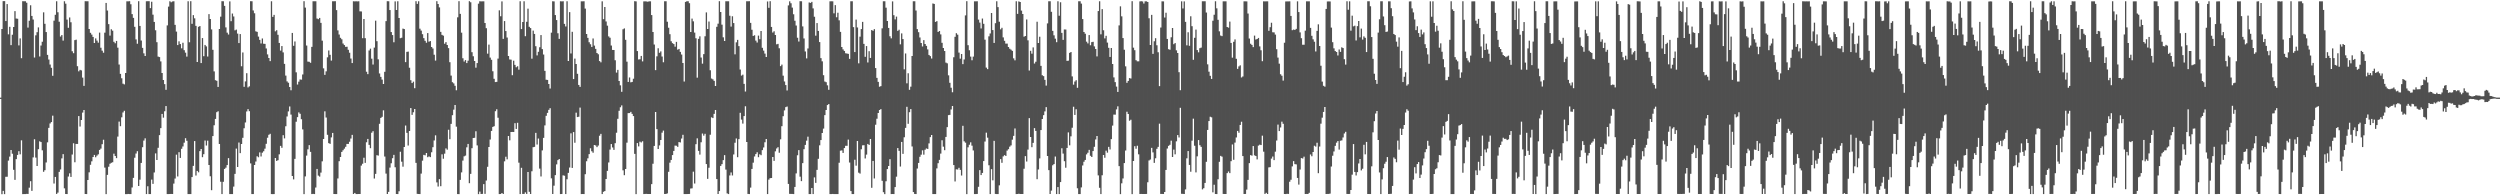 <svg xmlns="http://www.w3.org/2000/svg" width="1920" height="150"><path fill="#4f4f4f" d="M0 75h1v1H0zM1 22.259h1v126.874H1zM2 0.891h1v145.688H2zM3 0.862h1v148.238H3zM4 16.169h1v119.62H4zM5 3.123h1v132.587H5zM6 26.349h1v96.988H6zM7 20.574h1v99.689H7zM8 34.648h1v80.537H8zM9 26.651h1v91.431H9zM10 20.736h1v109.674H10zM11 8.54h1v129.579H11zM12 14.224h1v107.98H12zM13 14.365h1v104.624H13zM14 34.879h1v81.253H14zM15 29.506h1v89.004H15zM16 44.719h1v63.048H16zM17 0.904h1v148.181H17zM18 0.982h1v148.071H18zM19 0.958h1v148.066H19zM20 2.086h1v146.797H20zM21 21.186h1v127.743H21zM22 15.924h1v128.219H22zM23 4.05h1v135.115H23zM24 12.231h1v134.365H24zM25 15.014h1v105.876H25zM26 44.16h1v62.791H26zM27 27.139h1v93.917H27zM28 24.705h1v102.808H28zM29 21.057h1v93.527H29zM30 43.356h1v65.202H30zM31 34.959h1v74.152H31zM32 32.05h1v83.414H32zM33 9.495h1v122.439H33zM34 18.255h1v112.453H34zM35 24.615h1v100.169H35zM36 42.132h1v67.203H36zM37 45.706h1v52.476H37zM38 49.581h1v45.241H38zM39 52.05h1v41.718H39zM40 58.208h1v30.638H40zM41 15.857h1v125.092H41zM42 11.387h1v124.503H42zM43 0.968h1v147.98H43zM44 9.426h1v138.469H44zM45 16.678h1v115.328H45zM46 28.078h1v102.097H46zM47 26.948h1v94.707H47zM48 31.181h1v87.186H48zM49 0.97h1v143.687H49zM50 2.809h1v146.208H50zM51 15.044h1v133.994H51zM52 21.341h1v114.231H52zM53 13.436h1v119.686H53zM54 17.106h1v118.796H54zM55 39.379h1v79.329H55zM56 40.848h1v69.188H56zM57 30.808h1v93.819H57zM58 30.457h1v80.097H58zM59 50.85h1v59.71H59zM60 54.761h1v34.398H60zM61 53.664h1v43.54H61zM62 54.059h1v38.113H62zM63 59.596h1v26.873H63zM64 65.947h1v18.541H64zM65 0.925h1v148.09H65zM66 0.953h1v148.072H66zM67 0.953h1v137.292H67zM68 22.291h1v110.066H68zM69 25.211h1v101.351H69zM70 26.595h1v97.298H70zM71 28.379h1v92.22H71zM72 33.012h1v85.962H72zM73 29.484h1v91.291H73zM74 31.179h1v88.321H74zM75 32.77h1v85.762H75zM76 25.031h1v90.099H76zM77 36.661h1v77.455H77zM78 38.933h1v71.83H78zM79 40.513h1v66.779H79zM80 25.095h1v103.608H80zM81 2.236h1v146.834H81zM82 8.066h1v126.235H82zM83 18.539h1v109.502H83zM84 27.355h1v98.387H84zM85 22.49h1v102.525H85zM86 23.563h1v101.033H86zM87 32.107h1v85.911H87zM88 33.222h1v86.581H88zM89 31.429h1v90.027H89zM90 36.59h1v68.294H90zM91 49.565h1v43.811H91zM92 56.742h1v40.16H92zM93 60.103h1v30.018H93zM94 64.268h1v22.093H94zM95 64.825h1v20.246H95zM96 56.06h1v93.028H96zM97 1.008h1v148.063H97zM98 1.017h1v147.925H98zM99 0.939h1v148.087H99zM100 3.265h1v145.791H100zM101 10.859h1v133.112H101zM102 13.724h1v122.865H102zM103 20.586h1v100.549H103zM104 30.239h1v87.695H104zM105 33.578h1v82.524H105zM106 0.931h1v141.907H106zM107 19.929h1v118.067H107zM108 31.125h1v94.032H108zM109 36.746h1v76.316H109zM110 40.937h1v67.06H110zM111 42.99h1v63.253H111zM112 0.947h1v148.104H112zM113 0.933h1v142.1H113zM114 0.933h1v148.111H114zM115 6.244h1v142.814H115zM116 1.354h1v136.581H116zM117 11.285h1v129.901H117zM118 16.82h1v115.611H118zM119 23.226h1v94.587H119zM120 32.396h1v90.465H120zM121 43.486h1v70.043H121zM122 43.834h1v59.932H122zM123 47.139h1v51.28H123zM124 56.062h1v31.46H124zM125 61.465h1v28.885H125zM126 64.59h1v20.864H126zM127 68.984h1v12.466H127zM128 19.51h1v129.534H128zM129 5.087h1v143.968H129zM130 0.986h1v147.994H130zM131 1.755h1v147.194H131zM132 1.139h1v147.841H132zM133 0.958h1v140.061H133zM134 19.077h1v118.027H134zM135 24.282h1v94.513H135zM136 34.606h1v100.906H136zM137 31.765h1v85.147H137zM138 33.85h1v87.442H138zM139 37.118h1v77.17H139zM140 32.827h1v79.662H140zM141 38.544h1v71.01H141zM142 40.445h1v65.699H142zM143 43.49h1v64.655H143zM144 0.995h1v148.072H144zM145 32.471h1v116.57H145zM146 0.936h1v148.088H146zM147 18.292h1v117.701H147zM148 11.646h1v115.764H148zM149 14.102h1v94.221H149zM150 19.846h1v114.965H150zM151 47.606h1v83.673H151zM152 20.569h1v111.777H152zM153 20.021h1v96.065H153zM154 48.421h1v66.009H154zM155 29.236h1v91.513H155zM156 43.157h1v75.273H156zM157 34.504h1v73.415H157zM158 35.64h1v76.117H158zM159 43.393h1v64.617H159zM160 10.834h1v115.909H160zM161 14.593h1v120.793H161zM162 22.581h1v123.515H162zM163 38.264h1v66.233H163zM164 54.847h1v41.344H164zM165 61.606h1v29.724H165zM166 62.058h1v24.122H166zM167 66.755h1v18.693H167zM168 22.295h1v88.283H168zM169 12.825h1v126.75H169zM170 0.937h1v148.117H170zM171 0.955h1v138.685H171zM172 4.482h1v125.243H172zM173 21.052h1v107.711H173zM174 25.1h1v101.651H174zM175 26.499h1v94.931H175zM176 1.076h1v147.944H176zM177 16.292h1v132.765H177zM178 10.368h1v138.658H178zM179 12.649h1v130.644H179zM180 23.311h1v110.224H180zM181 22.735h1v91.377H181zM182 25.822h1v102.444H182zM183 33.072h1v76.397H183zM184 26.187h1v91.431H184zM185 50.909h1v59.662H185zM186 40.31h1v65.532H186zM187 66.666h1v31.822H187zM188 62.493h1v31.581H188zM189 56.214h1v29.401H189zM190 67.146h1v16.666H190zM191 66.297h1v19.079H191zM192 0.93h1v124.553H192zM193 0.975h1v148.056H193zM194 8.042h1v141.021H194zM195 10.2h1v116.505H195zM196 24.039h1v100.008H196zM197 24.46h1v95.557H197zM198 28.091h1v92.681H198zM199 30.603h1v86.444H199zM200 33.386h1v86.763H200zM201 29.56h1v87.669H201zM202 33.609h1v82.544H202zM203 33.682h1v80.475H203zM204 37.201h1v73.25H204zM205 41.764h1v64.019H205zM206 44.536h1v58.969H206zM207 46.929h1v55.832H207zM208 0.969h1v148.094H208zM209 12.957h1v136.123H209zM210 11.433h1v137.585H210zM211 24.082h1v97.261H211zM212 23.183h1v100.434H212zM213 26.737h1v96.305H213zM214 32.97h1v85.533H214zM215 38.875h1v73.161H215zM216 35.376h1v78.125H216zM217 40.227h1v63.631H217zM218 49.061h1v57.234H218zM219 58.086h1v38.904H219zM220 62.504h1v26.963H220zM221 63.54h1v22.024H221zM222 66.825h1v14.943H222zM223 69.299h1v18.702H223zM224 25.277h1v109.906H224zM225 35.168h1v102.621H225zM226 31.839h1v90.183H226zM227 55.547h1v37.925H227zM228 64.901h1v25.054H228zM229 62.731h1v23.588H229zM230 61.045h1v26.346H230zM231 61.176h1v30.36H231zM232 57.194h1v42.162H232zM233 0.906h1v148.198H233zM234 5.825h1v129.63H234zM235 34.974h1v84.547H235zM236 47.33h1v67.341H236zM237 47.452h1v64.008H237zM238 48.248h1v68.402H238zM239 36.019h1v113.042H239zM240 0.954h1v147.931H240zM241 0.949h1v148.1H241zM242 0.964h1v143.078H242zM243 14.24h1v115.513H243zM244 14.765h1v120.102H244zM245 13.771h1v121.862H245zM246 17.554h1v114.985H246zM247 31.216h1v92.691H247zM248 52.499h1v54.229H248zM249 57.514h1v28.001H249zM250 54.789h1v35.46H250zM251 44.032h1v59.471H251zM252 38.765h1v71.152H252zM253 42.098h1v68.413H253zM254 46.551h1v58.975H254zM255 0.965h1v101.124H255zM256 0.947h1v148.037H256zM257 0.942h1v148.087H257zM258 7.782h1v141.266H258zM259 23.353h1v113.732H259zM260 26.522h1v97.287H260zM261 29.017h1v91.572H261zM262 30.179h1v86.526H262zM263 33.435h1v81.978H263zM264 34.602h1v79.583H264zM265 36.009h1v76.741H265zM266 35.892h1v74.649H266zM267 38.227h1v72.295H267zM268 40.52h1v68.316H268zM269 44.947h1v61.451H269zM270 48.455h1v55.111H270zM271 0.961h1v148.039H271zM272 1.057h1v147.126H272zM273 0.997h1v148.055H273zM274 1.073h1v147.95H274zM275 0.98h1v148.008H275zM276 8.715h1v140.296H276zM277 8.796h1v118.381H277zM278 29.332h1v96.395H278zM279 14.613h1v106.523H279zM280 29.32h1v95.786H280zM281 55.105h1v54.134H281zM282 56.955h1v49.771H282zM283 38.765h1v72.513H283zM284 37.396h1v76.422H284zM285 45.034h1v56.904H285zM286 49.554h1v51.195H286zM287 36.578h1v100.559H287zM288 15.861h1v117.662H288zM289 31.653h1v87.524H289zM290 45.557h1v73.946H290zM291 56.412h1v38.671H291zM292 59.036h1v31.556H292zM293 61.111h1v28.616H293zM294 64.526h1v20.219H294zM295 55.121h1v65.094H295zM296 16.209h1v117.118H296zM297 0.934h1v148.077H297zM298 0.969h1v146.394H298zM299 7.748h1v120.979H299zM300 24.62h1v100.784H300zM301 26.935h1v94.554H301zM302 32.442h1v86.518H302zM303 1.051h1v127.394H303zM304 7.686h1v141.323H304zM305 0.995h1v148.051H305zM306 13.813h1v133.058H306zM307 29.339h1v87.212H307zM308 28.965h1v95.214H308zM309 21.948h1v106.032H309zM310 22.34h1v90.552H310zM311 47.71h1v48.676H311zM312 39.831h1v62.189H312zM313 39.631h1v72.123H313zM314 52.002h1v48.595H314zM315 61.592h1v21.387H315zM316 63.789h1v24.439H316zM317 62.71h1v23.528H317zM318 67.732h1v15.957H318zM319 0.923h1v124.146H319zM320 2.964h1v145.938H320zM321 0.953h1v148.05H321zM322 22.04h1v127.002H322zM323 23.478h1v109.869H323zM324 26.251h1v97.143H324zM325 29.27h1v89.675H325zM326 31.344h1v87.968H326zM327 32.835h1v84.648H327zM328 25.403h1v95.342H328zM329 31.978h1v88.148H329zM330 31.556h1v89.105H330zM331 36.072h1v80.892H331zM332 37.274h1v75.792H332zM333 42.059h1v65.794H333zM334 46.553h1v57.36H334zM335 0.923h1v139.167H335zM336 3.07h1v140.177H336zM337 5.69h1v131.862H337zM338 24.479h1v118.533H338zM339 26.791h1v91.729H339zM340 27.394h1v94.519H340zM341 33.58h1v84.45H341zM342 32.357h1v81.604H342zM343 34.563h1v80.364H343zM344 36.964h1v62.648H344zM345 47.769h1v59.131H345zM346 58.04h1v37.086H346zM347 63.148h1v25.33H347zM348 64.039h1v20.171H348zM349 65.879h1v14.743H349zM350 69.314h1v27.977H350zM351 13.287h1v135.744H351zM352 0.907h1v148.185H352zM353 10.657h1v127.481H353zM354 25.07h1v107.334H354zM355 44.733h1v78.634H355zM356 47.254h1v72.8H356zM357 46.106h1v73.373H357zM358 48.435h1v64.715H358zM359 46.605h1v63.954H359zM360 0.912h1v139.778H360zM361 1.74h1v131.795H361zM362 40.085h1v73.72H362zM363 43.224h1v62.77H363zM364 46.864h1v58.99H364zM365 51.99h1v48.837H365zM366 48.456h1v63.233H366zM367 2.806h1v146.289H367zM368 0.951h1v146.176H368zM369 1.088h1v147.904H369zM370 1.02h1v147.862H370zM371 1.043h1v140.351H371zM372 17.649h1v131.25H372zM373 21.659h1v116.972H373zM374 41.239h1v86.876H374zM375 34.266h1v78.613H375zM376 44.226h1v62.949H376zM377 45.94h1v54.619H377zM378 54.712h1v42.777H378zM379 60.499h1v36.431H379zM380 63.018h1v22.395H380zM381 62.895h1v21.02H381zM382 45.031h1v45.39H382zM383 7.93h1v141.095H383zM384 12.488h1v136.525H384zM385 1.058h1v147.149H385zM386 29.859h1v119.141H386zM387 16.172h1v107.728H387zM388 23.851h1v96.496H388zM389 28.809h1v93.535H389zM390 42.99h1v61.452H390zM391 45.669h1v62.116H391zM392 45.835h1v55.529H392zM393 57.729h1v43.573H393zM394 46.612h1v54.763H394zM395 49.827h1v44.786H395zM396 51.652h1v47.37H396zM397 50.885h1v43.418H397zM398 53.514h1v71.393H398zM399 0.953h1v148.093H399zM400 22.316h1v106.533H400zM401 16.876h1v132.062H401zM402 0.972h1v147.956H402zM403 27.791h1v119.916H403zM404 16.768h1v132.163H404zM405 6.677h1v125.433H405zM406 20.561h1v126.764H406zM407 21.563h1v127.436H407zM408 45.044h1v86.501H408zM409 23.497h1v89.539H409zM410 26.062h1v86.743H410zM411 35.456h1v66.57H411zM412 42.57h1v68.449H412zM413 39.78h1v66.621H413zM414 36.28h1v93.225H414zM415 26.922h1v108.617H415zM416 37.711h1v77.819H416zM417 41.888h1v63.991H417zM418 54.442h1v41.879H418zM419 61.217h1v27.74H419zM420 61.366h1v25.312H420zM421 64.501h1v19.856H421zM422 68.01h1v15.103H422zM423 25.084h1v111.901H423zM424 0.973h1v147.998H424zM425 1.054h1v141.525H425zM426 11.588h1v122.924H426zM427 15.39h1v110.846H427zM428 25.573h1v97.425H428zM429 29.871h1v92.246H429zM430 0.95h1v148.073H430zM431 1.099h1v147.868H431zM432 0.967h1v133.714H432zM433 18.324h1v116.617H433zM434 20.336h1v128.702H434zM435 0.988h1v136.705H435zM436 46.84h1v85.937H436zM437 9.327h1v119.329H437zM438 41.045h1v61.36H438zM439 24.418h1v104.567H439zM440 60.717h1v40.723H440zM441 45.013h1v64.629H441zM442 49.158h1v37.376H442zM443 56.664h1v33.262H443zM444 65.208h1v24.451H444zM445 66.691h1v15.965H445zM446 1.005h1v148.059H446zM447 1.005h1v147.968H447zM448 0.966h1v148.077H448zM449 6.583h1v127.198H449zM450 26.114h1v97.721H450zM451 29.098h1v92.478H451zM452 32.453h1v85.932H452zM453 33.999h1v79.871H453zM454 36.062h1v80.088H454zM455 29.55h1v87.761H455zM456 35.039h1v76.301H456zM457 37.527h1v74.183H457zM458 40.719h1v72.29H458zM459 41.697h1v70.099H459zM460 46.906h1v57.332H460zM461 47.888h1v54.933H461zM462 1.039h1v147.983H462zM463 14.731h1v132.582H463zM464 5.372h1v141.366H464zM465 16.5h1v120.987H465zM466 19.705h1v111.52H466zM467 27.934h1v96.85H467zM468 28.971h1v85.928H468zM469 34.96h1v75.665H469zM470 38.362h1v74.901H470zM471 38.417h1v76.674H471zM472 46.274h1v63.726H472zM473 55.783h1v46.173H473zM474 53.661h1v37.594H474zM475 62.212h1v22.858H475zM476 65.542h1v16.824H476zM477 70.528h1v10.436H477zM478 22.493h1v108.326H478zM479 21.826h1v112.744H479zM480 30.586h1v99.203H480zM481 47.338h1v62.254H481zM482 62.937h1v23.972H482zM483 59.511h1v27.31H483zM484 63.227h1v22.671H484zM485 62.912h1v24.539H485zM486 60.463h1v28.663H486zM487 0.913h1v117.255H487zM488 1.078h1v148.016H488zM489 39.244h1v70.614H489zM490 45.675h1v66.778H490zM491 45.524h1v63.295H491zM492 42.953h1v66.44H492zM493 47.167h1v61.323H493zM494 1.05h1v147.98H494zM495 1.044h1v147.907H495zM496 1.12h1v147.753H496zM497 1.333h1v147.645H497zM498 1.013h1v147.978H498zM499 1.005h1v147.989H499zM500 11.554h1v129.866H500zM501 24.56h1v101.182H501zM502 34.223h1v77.83H502zM503 53.858h1v32.18H503zM504 43.283h1v55.907H504zM505 37.071h1v77.354H505zM506 40.536h1v71.116H506zM507 39.449h1v68.05H507zM508 43.425h1v58.455H508zM509 47.825h1v52.463H509zM510 0.973h1v148.031H510zM511 0.973h1v147.992H511zM512 16.686h1v131.852H512zM513 21.308h1v110.654H513zM514 26.258h1v98.649H514zM515 31.669h1v91.142H515zM516 33.107h1v86H516zM517 33.855h1v82.045H517zM518 35.86h1v75.987H518zM519 32.166h1v79.76H519zM520 38.155h1v74.649H520zM521 37.556h1v71.57H521zM522 39.812h1v69.624H522zM523 41.895h1v64.489H523zM524 48.384h1v55.151H524zM525 62.627h1v86.422H525zM526 1.468h1v147.565H526zM527 0.982h1v148.062H527zM528 0.985h1v148.016H528zM529 2.468h1v146.463H529zM530 24.582h1v120.209H530zM531 14.288h1v130.329H531zM532 16.408h1v115.424H532zM533 25.037h1v115.934H533zM534 29.404h1v81.318H534zM535 59.631h1v46.59H535zM536 29.871h1v86.006H536zM537 27.92h1v90.793H537zM538 44.193h1v65.06H538zM539 48.901h1v53.631H539zM540 41.549h1v62.652H540zM541 27.837h1v74.906H541zM542 9.544h1v116.456H542zM543 22.291h1v115.063H543zM544 16.554h1v112.276H544zM545 53.971h1v49.528H545zM546 60.311h1v29.809H546zM547 60.909h1v29.752H547zM548 62.09h1v25.375H548zM549 66.054h1v18.42H549zM550 20.576h1v116.943H550zM551 18.162h1v130.807H551zM552 0.941h1v145.796H552zM553 9.197h1v118.234H553zM554 18.924h1v107.111H554zM555 28.688h1v94.309H555zM556 31.466h1v87.684H556zM557 0.966h1v129.302H557zM558 0.954h1v147.555H558zM559 0.958h1v148.098H559zM560 12.061h1v122.697H560zM561 20.411h1v112.02H561zM562 12.478h1v122.289H562zM563 17.701h1v100.949H563zM564 41.703h1v67.893H564zM565 32.489h1v73.871H565zM566 30.61h1v90.102H566zM567 35.429h1v71.438H567zM568 53.426h1v33.192H568zM569 58.046h1v33.807H569zM570 57.33h1v37.62H570zM571 64.416h1v24.727H571zM572 70.281h1v11.334H572zM573 0.966h1v108.07H573zM574 0.958h1v147.975H574zM575 0.941h1v148.094H575zM576 17.581h1v126.474H576zM577 22.824h1v106.913H577zM578 27.582h1v97.327H578zM579 27.077h1v93.109H579zM580 31.196h1v87.11H580zM581 32.65h1v84.305H581zM582 27.328h1v93.382H582zM583 30.088h1v88.425H583zM584 23.793h1v95.404H584zM585 36.69h1v78.637H585zM586 38.844h1v74.424H586zM587 41.184h1v68.077H587zM588 43.758h1v62.992H588zM589 1.129h1v147.905H589zM590 5.973h1v131.976H590zM591 0.923h1v135.908H591zM592 20.688h1v116.008H592zM593 24.967h1v95.611H593zM594 24.022h1v99.509H594zM595 26.895h1v89.344H595zM596 34.05h1v79.947H596zM597 33.672h1v79.398H597zM598 37.061h1v80.236H598zM599 50.782h1v56.213H599zM600 49.622h1v47.289H600zM601 58.135h1v31.127H601zM602 62.56h1v22.224H602zM603 65.328h1v16.973H603zM604 69.452h1v12.339H604zM605 4.152h1v137.101H605zM606 0.998h1v147.897H606zM607 2.497h1v146.425H607zM608 5.847h1v143.111H608zM609 10.941h1v138.102H609zM610 15.946h1v127.604H610zM611 19.626h1v113.551H611zM612 28.999h1v90.256H612zM613 31.897h1v83.397H613zM614 0.943h1v134.751H614zM615 0.963h1v138.16H615zM616 20.271h1v104.996H616zM617 29.533h1v85.056H617zM618 39.55h1v71.734H618zM619 44.872h1v63.184H619zM620 37.208h1v67.729H620zM621 1.901h1v147.131H621zM622 2.256h1v146.79H622zM623 1.452h1v142.908H623zM624 6.462h1v142.578H624zM625 12.872h1v123.388H625zM626 27.392h1v113.048H626zM627 17.724h1v112.727H627zM628 23.746h1v98.22H628zM629 32.298h1v79.323H629zM630 44.657h1v62.929H630zM631 47.099h1v55.028H631zM632 57.744h1v40.997H632zM633 62.619h1v25.787H633zM634 63.139h1v21.336H634zM635 65.524h1v15.146H635zM636 68.98h1v10.921H636zM637 1.013h1v148.009H637zM638 0.964h1v148.103H638zM639 1.021h1v147.927H639zM640 10.217h1v138.826H640zM641 3.925h1v145.103H641zM642 13.258h1v135.774H642zM643 9.803h1v139.219H643zM644 15.604h1v109.369H644zM645 24.482h1v91.215H645zM646 36.105h1v79.421H646zM647 37.93h1v79.541H647zM648 39.111h1v74.621H648zM649 40.911h1v71.048H649zM650 41.138h1v70.851H650zM651 41.389h1v65.802H651zM652 45.205h1v79.611H652zM653 0.951h1v145.771H653zM654 0.964h1v148.08H654zM655 20.841h1v128.208H655zM656 39.968h1v82.714H656zM657 15.047h1v112.206H657zM658 21.09h1v87.189H658zM659 48.635h1v83.961H659zM660 28.139h1v105.21H660zM661 22.331h1v92.307H661zM662 16.811h1v94.797H662zM663 33.678h1v77.849H663zM664 43.618h1v78.096H664zM665 35.389h1v83.35H665zM666 47.977h1v62.585H666zM667 39.306h1v72.018H667zM668 44.477h1v62.256H668zM669 23.069h1v121.178H669zM670 23.637h1v99.976H670zM671 22.397h1v114.673H671zM672 52.255h1v43.523H672zM673 59.782h1v31.404H673zM674 62.863h1v23.906H674zM675 66.589h1v17.883H675zM676 66.132h1v17.692H676zM677 21.755h1v117.108H677zM678 0.949h1v146.641H678zM679 0.954h1v148.123H679zM680 5.91h1v133.32H680zM681 16.11h1v113.755H681zM682 21.474h1v106.001H682zM683 27.843h1v94.426H683zM684 29.464h1v119.559H684zM685 1.049h1v147.918H685zM686 11.65h1v137.38H686zM687 14.895h1v128.789H687zM688 12.734h1v122.97H688zM689 23.708h1v89.994H689zM690 22.849h1v92.996H690zM691 34.045h1v93.851H691zM692 25.63h1v83.363H692zM693 29.991h1v88.182H693zM694 53.238h1v52.192H694zM695 41.085h1v57.097H695zM696 63.977h1v18.026H696zM697 56.248h1v38.813H697zM698 68.97h1v17.209H698zM699 66.58h1v17.204H699zM700 42.999h1v69.466H700zM701 0.983h1v146.514H701zM702 0.965h1v147.988H702zM703 8.084h1v140.945H703zM704 22.399h1v107.049H704zM705 24.743h1v100.371H705zM706 28.782h1v91.631H706zM707 33.021h1v85.75H707zM708 35.668h1v79.796H708zM709 30.805h1v88H709zM710 33.781h1v81.192H710zM711 35.221h1v78.796H711zM712 37.942h1v76.456H712zM713 42.202h1v67.922H713zM714 43.118h1v62.219H714zM715 44.969h1v58.7H715zM716 2.67h1v146.362H716zM717 3.043h1v146.016H717zM718 16.831h1v132.198H718zM719 16.233h1v113.117H719zM720 24.501h1v100.854H720zM721 23.81h1v98.962H721zM722 26.406h1v91.55H722zM723 32.855h1v74.884H723zM724 36.874h1v75.767H724zM725 39.173h1v76.186H725zM726 48.06h1v57.126H726zM727 48.626h1v49.036H727zM728 57.855h1v30.549H728zM729 63.6h1v24.596H729zM730 67.375h1v16.692H730zM731 70.882h1v10.527H731zM732 43.973h1v82.776H732zM733 28.263h1v111.113H733zM734 25.492h1v104.539H734zM735 26.603h1v103.573H735zM736 40.419h1v88.471H736zM737 45.054h1v85.42H737zM738 41.464h1v93.326H738zM739 49.238h1v47.383H739zM740 45.683h1v62.842H740zM741 11.816h1v97.76H741zM742 0.93h1v148.166H742zM743 34.701h1v78.469H743zM744 38.584h1v72.577H744zM745 43.484h1v65.803H745zM746 46.268h1v65.597H746zM747 43.473h1v72.091H747zM748 0.999h1v148.057H748zM749 1.017h1v148.001H749zM750 0.955h1v147.982H750zM751 15.037h1v128.434H751zM752 17.344h1v113.3H752zM753 21.881h1v112.579H753zM754 14.233h1v118.56H754zM755 18.26h1v105.448H755zM756 30.448h1v78.273H756zM757 51.941h1v49.94H757zM758 53.069h1v52.671H758zM759 27.918h1v99.023H759zM760 25.725h1v123.306H760zM761 10.008h1v119.887H761zM762 23.094h1v115.392H762zM763 32.984h1v75.176H763zM764 17.809h1v131.152H764zM765 0.971h1v148.075H765zM766 5.499h1v143.538H766zM767 16.708h1v125.608H767zM768 22.543h1v99.677H768zM769 21.342h1v103.707H769zM770 28.706h1v91.39H770zM771 31.346h1v87.786H771zM772 33.476h1v86.258H772zM773 33.479h1v82.191H773zM774 36.103h1v78.491H774zM775 37.419h1v75.208H775zM776 38.13h1v73.54H776zM777 39.079h1v68.2H777zM778 44.799h1v59.523H778zM779 46.325h1v52.346H779zM780 0.975h1v148.084H780zM781 10.63h1v138.359H781zM782 1.089h1v147.714H782zM783 1.535h1v147.451H783zM784 8.149h1v140.827H784zM785 10.733h1v138.251H785zM786 28.151h1v101.428H786zM787 27.666h1v92.262H787zM788 14.937h1v109.114H788zM789 30.974h1v83.903H789zM790 54.187h1v36.559H790zM791 39.011h1v66.209H791zM792 41.231h1v71.825H792zM793 36.421h1v73.308H793zM794 48.819h1v49.607H794zM795 47.399h1v53.135H795zM796 16.685h1v120.925H796zM797 33.041h1v97.117H797zM798 28.218h1v93.435H798zM799 50.592h1v49.277H799zM800 57.799h1v33.606H800zM801 58.486h1v29.962H801zM802 61.336h1v24.194H802zM803 65.762h1v16.536H803zM804 17.993h1v101.82H804zM805 0.949h1v129.693H805zM806 0.973h1v148.029H806zM807 9.046h1v137.318H807zM808 23.707h1v103.238H808zM809 27.11h1v98.898H809zM810 29.68h1v90.535H810zM811 32.411h1v116.624H811zM812 0.96h1v142.689H812zM813 12.069h1v136.973H813zM814 1.741h1v138.103H814zM815 25.265h1v88.614H815zM816 30.598h1v87.371H816zM817 22.636h1v101.189H817zM818 22.682h1v106.149H818zM819 46.74h1v66.862H819zM820 46.587h1v55.079H820zM821 40.626h1v70.992H821zM822 39.947h1v64.764H822zM823 58.685h1v39.434H823zM824 65.047h1v16.922H824zM825 62.596h1v25.654H825zM826 61.588h1v22.31H826zM827 67.427h1v77.157H827zM828 0.994h1v148.034H828zM829 0.995h1v148.027H829zM830 2.777h1v141.162H830zM831 14.64h1v112.461H831zM832 24.559h1v99.646H832zM833 25.918h1v96.908H833zM834 31.991h1v86.575H834zM835 33.314h1v83.963H835zM836 26.946h1v88.173H836zM837 34.779h1v84.868H837zM838 32.352h1v88.205H838zM839 32.115h1v83.88H839zM840 35.626h1v77.097H840zM841 37.619h1v69.49H841zM842 43.312h1v61.135H842zM843 8.519h1v126.202H843zM844 0.959h1v143.261H844zM845 26.391h1v122.628H845zM846 7.007h1v127.577H846zM847 23.226h1v95.799H847zM848 29.504h1v91.655H848zM849 27.482h1v88.213H849zM850 32.705h1v84.554H850zM851 36.731h1v76.044H851zM852 43.702h1v71.104H852zM853 36.858h1v70.01H853zM854 49.145h1v47.312H854zM855 59.448h1v28.556H855zM856 63.068h1v24.999H856zM857 66.493h1v17.548H857zM858 70.6h1v11.045H858zM859 19.503h1v108.101H859zM860 4.842h1v144.242H860zM861 12.558h1v128.266H861zM862 29.22h1v107.86H862zM863 38.187h1v87.058H863zM864 50.929h1v64.702H864zM865 63.587h1v22.218H865zM866 62.167h1v25.376H866zM867 59.971h1v32.765H867zM868 60.331h1v31.627H868zM869 0.907h1v148.181H869zM870 36.597h1v87.035H870zM871 38.541h1v73.741H871zM872 46.216h1v68.003H872zM873 47.096h1v64.848H873zM874 47.083h1v71.437H874zM875 1.058h1v147.912H875zM876 0.946h1v147.977H876zM877 1.108h1v147.894H877zM878 2.707h1v146.279H878zM879 1.037h1v147.935H879zM880 1.048h1v147.918H880zM881 1.524h1v138.45H881zM882 14.007h1v109.234H882zM883 34.539h1v87.971H883zM884 11.407h1v102.139H884zM885 41.347h1v75.708H885zM886 31.717h1v93.367H886zM887 29.345h1v92.193H887zM888 34.757h1v79.534H888zM889 40.162h1v72.629H889zM890 66.126h1v28.849H890zM891 21.121h1v127.814H891zM892 1.019h1v147.938H892zM893 1.078h1v147.897H893zM894 13.455h1v133.99H894zM895 9.765h1v120.734H895zM896 29.891h1v84.2H896zM897 37.802h1v74.215H897zM898 38.211h1v72.989H898zM899 28.635h1v79.423H899zM900 21.51h1v99.063H900zM901 33.947h1v80.956H901zM902 33.099h1v85.416H902zM903 38.633h1v69.886H903zM904 40.693h1v63.045H904zM905 55.469h1v50.102H905zM906 69.295h1v13.508H906zM907 1.019h1v147.842H907zM908 6.521h1v142.384H908zM909 1.062h1v147.913H909zM910 16.784h1v128.656H910zM911 34.803h1v86.812H911zM912 24.781h1v91.243H912zM913 35.159h1v91.513H913zM914 12.489h1v119.418H914zM915 20.11h1v87.943H915zM916 45.924h1v45.196H916zM917 29.022h1v82.895H917zM918 22.748h1v109.673H918zM919 38.429h1v81.627H919zM920 40.193h1v67.399H920zM921 37.005h1v74.523H921zM922 36.555h1v76.253H922zM923 0.976h1v144.477H923zM924 0.98h1v143.569H924zM925 0.976h1v139.498H925zM926 9.632h1v114.628H926zM927 49.385h1v50.422H927zM928 55.051h1v37.938H928zM929 58.237h1v31.394H929zM930 60.605h1v29.507H930zM931 15.903h1v131.801H931zM932 11.318h1v130.571H932zM933 0.963h1v148.006H933zM934 6.394h1v142.635H934zM935 15.197h1v122.454H935zM936 24.041h1v100.202H936zM937 27.293h1v92.421H937zM938 27.746h1v92.57H938zM939 1.022h1v147.924H939zM940 1.038h1v147.94H940zM941 1.026h1v147.961H941zM942 20.756h1v112.207H942zM943 21.227h1v110.436H943zM944 16.612h1v116.377H944zM945 32.955h1v90.824H945zM946 44.267h1v66.706H946zM947 32.116h1v90.614H947zM948 30.264h1v79.264H948zM949 45.155h1v60.44H949zM950 52.9h1v47.647H950zM951 51h1v50.931H951zM952 50.171h1v45.758H952zM953 59.507h1v33.963H953zM954 58.737h1v61.145H954zM955 1.011h1v147.961H955zM956 1.019h1v147.944H956zM957 1.069h1v144.553H957zM958 10.387h1v127.761H958zM959 29.613h1v95.671H959zM960 33.6h1v85.546H960zM961 34.504h1v85.028H961zM962 36.19h1v75.986H962zM963 27.362h1v91.926H963zM964 30.35h1v89.483H964zM965 29.931h1v92.47H965zM966 29.113h1v82.717H966zM967 35.613h1v75.501H967zM968 38.61h1v72.819H968zM969 47h1v57.205H969zM970 1.033h1v115.448H970zM971 1.096h1v147.864H971zM972 1.034h1v147.036H972zM973 1.013h1v147.978H973zM974 23.637h1v104.944H974zM975 20.868h1v107.466H975zM976 17.483h1v104.333H976zM977 24.757h1v95.435H977zM978 24.906h1v98.069H978zM979 26.594h1v89.89H979zM980 37.776h1v70.127H980zM981 44.216h1v51.498H981zM982 48.92h1v51.745H982zM983 57.053h1v40.821H983zM984 58.176h1v35.264H984zM985 61.896h1v33.164H985zM986 32.824h1v116.179H986zM987 1.148h1v147.875H987zM988 1.079h1v147.779H988zM989 1.061h1v147.871H989zM990 1.045h1v138.506H990zM991 12.262h1v125.777H991zM992 23.207h1v104.573H992zM993 22.693h1v101.059H993zM994 23h1v103.078H994zM995 22.194h1v104.039H995zM996 1.029h1v135.628H996zM997 9.246h1v132.542H997zM998 24.884h1v105.302H998zM999 29.362h1v92.02H999zM1000 34.34h1v87.418H1000zM1001 34.372h1v85.969H1001zM1002 23.552h1v125.444H1002zM1003 1.038h1v147.887H1003zM1004 1.033h1v147.949H1004zM1005 1.029h1v147.056H1005zM1006 21.395h1v97.219H1006zM1007 27.481h1v92.533H1007zM1008 30.185h1v86.546H1008zM1009 32.073h1v79.866H1009zM1010 39.515h1v73.06H1010zM1011 23.704h1v85.915H1011zM1012 18.694h1v114.311H1012zM1013 35.33h1v77.217H1013zM1014 50.508h1v44.453H1014zM1015 62.654h1v27.713H1015zM1016 65.875h1v20.102H1016zM1017 66.56h1v15.613H1017zM1018 6.865h1v142.133H1018zM1019 1.106h1v147.827H1019zM1020 1.061h1v147.902H1020zM1021 1.136h1v147.558H1021zM1022 21.179h1v106.698H1022zM1023 32.42h1v87.181H1023zM1024 37.138h1v79.176H1024zM1025 39.208h1v72.834H1025zM1026 39.928h1v69.617H1026zM1027 42.575h1v65.762H1027zM1028 37.987h1v76.915H1028zM1029 39.839h1v68.262H1029zM1030 36.346h1v71.493H1030zM1031 36.919h1v68.666H1031zM1032 45.451h1v57.064H1032zM1033 49.6h1v51.605H1033zM1034 0.983h1v147.978H1034zM1035 7.488h1v141.49H1035zM1036 1.013h1v147.925H1036zM1037 23.575h1v122.328H1037zM1038 12.014h1v122.131H1038zM1039 20.225h1v90.428H1039zM1040 19.732h1v112.337H1040zM1041 31.097h1v103.642H1041zM1042 20.094h1v112.1H1042zM1043 16.105h1v109.418H1043zM1044 28.673h1v93.421H1044zM1045 21.977h1v108.914H1045zM1046 30.436h1v99.135H1046zM1047 27.938h1v83.277H1047zM1048 29.054h1v89.496H1048zM1049 40.004h1v68.994H1049zM1050 0.988h1v148.021H1050zM1051 0.982h1v148.028H1051zM1052 4.795h1v144.223H1052zM1053 28.462h1v99.29H1053zM1054 45.154h1v56.498H1054zM1055 56.636h1v36.427H1055zM1056 61.416h1v25.763H1056zM1057 64.43h1v20.829H1057zM1058 25.045h1v82.472H1058zM1059 14.816h1v117.647H1059zM1060 0.984h1v148.053H1060zM1061 0.996h1v136.76H1061zM1062 12.627h1v116.537H1062zM1063 19.361h1v106.365H1063zM1064 24.503h1v99.71H1064zM1065 24.238h1v96.398H1065zM1066 1.032h1v147.937H1066zM1067 1.043h1v147.912H1067zM1068 6.274h1v142.587H1068zM1069 12.416h1v130.364H1069zM1070 26.099h1v94.857H1070zM1071 26.928h1v95.061H1071zM1072 32.002h1v92.615H1072zM1073 35.828h1v72.164H1073zM1074 28.719h1v86.233H1074zM1075 52.398h1v46.331H1075zM1076 39.049h1v64.612H1076zM1077 63.032h1v35.943H1077zM1078 58.929h1v37.092H1078zM1079 55.514h1v30.914H1079zM1080 65.758h1v18.165H1080zM1081 64.732h1v20.317H1081zM1082 1.15h1v147.866H1082zM1083 1.048h1v147.821H1083zM1084 6.446h1v142.516H1084zM1085 9.507h1v128.438H1085zM1086 14.93h1v113.454H1086zM1087 23.137h1v110.013H1087zM1088 20.157h1v105.865H1088zM1089 25.381h1v99.104H1089zM1090 28.361h1v108.355H1090zM1091 22.722h1v111.359H1091zM1092 26.435h1v100.612H1092zM1093 24.869h1v96.898H1093zM1094 33.928h1v82.957H1094zM1095 36.931h1v77.592H1095zM1096 41.784h1v66.366H1096zM1097 48.926h1v62.987H1097zM1098 1.005h1v147.992H1098zM1099 12.848h1v136.154H1099zM1100 1.028h1v147.879H1100zM1101 17.647h1v115.963H1101zM1102 24.306h1v105.677H1102zM1103 19.776h1v109.465H1103zM1104 23.603h1v101.002H1104zM1105 36.628h1v82.464H1105zM1106 33.286h1v86.09H1106zM1107 39.71h1v65.95H1107zM1108 45.45h1v51.441H1108zM1109 51.665h1v51.586H1109zM1110 61.576h1v31.996H1110zM1111 61.585h1v31.265H1111zM1112 58.985h1v28.691H1112zM1113 30.562h1v77.331H1113zM1114 0.975h1v148.057H1114zM1115 7.172h1v141.864H1115zM1116 8.454h1v140.572H1116zM1117 43.862h1v68.16H1117zM1118 45.833h1v61.338H1118zM1119 47.084h1v55.96H1119zM1120 53.284h1v43.169H1120zM1121 59.75h1v36.319H1121zM1122 55.594h1v39.693H1122zM1123 0.967h1v131.682H1123zM1124 15.224h1v110.15H1124zM1125 39.625h1v73.544H1125zM1126 44.628h1v63.144H1126zM1127 46.472h1v62.308H1127zM1128 47.865h1v57.424H1128zM1129 42.726h1v106.274H1129zM1130 1.069h1v147.896H1130zM1131 1.002h1v147.974H1131zM1132 1.046h1v145.189H1132zM1133 15.879h1v114.98H1133zM1134 18.226h1v116.249H1134zM1135 14.488h1v109.758H1135zM1136 21.525h1v109.397H1136zM1137 35.704h1v84.113H1137zM1138 44.491h1v59.626H1138zM1139 26.337h1v101.217H1139zM1140 38.386h1v76.445H1140zM1141 33.508h1v83.535H1141zM1142 38.01h1v76.07H1142zM1143 41.255h1v67.578H1143zM1144 47.334h1v56.817H1144zM1145 0.964h1v136.472H1145zM1146 0.983h1v147.933H1146zM1147 1.078h1v147.863H1147zM1148 9.86h1v139.129H1148zM1149 23.817h1v113.559H1149zM1150 30.565h1v88.918H1150zM1151 36.187h1v76.949H1151zM1152 37.613h1v73.684H1152zM1153 40.112h1v68.563H1153zM1154 42.314h1v63.485H1154zM1155 43.022h1v63.625H1155zM1156 43.91h1v62.673H1156zM1157 43.311h1v64.269H1157zM1158 42.683h1v64.345H1158zM1159 46.029h1v57.603H1159zM1160 49.786h1v50.854H1160zM1161 0.989h1v147.939H1161zM1162 1.021h1v147.872H1162zM1163 15.364h1v133.623H1163zM1164 1.011h1v131.39H1164zM1165 22.354h1v114.676H1165zM1166 6.554h1v129.207H1166zM1167 26.671h1v76.806H1167zM1168 53.508h1v39.92H1168zM1169 23.842h1v90.892H1169zM1170 16.963h1v121.532H1170zM1171 48.059h1v71.637H1171zM1172 53.54h1v48.437H1172zM1173 37.174h1v78.665H1173zM1174 31.242h1v87.758H1174zM1175 40.621h1v65.031H1175zM1176 50.043h1v49.57H1176zM1177 31.955h1v117.026H1177zM1178 0.976h1v141.075H1178zM1179 8.566h1v140.463H1179zM1180 21.896h1v113.673H1180zM1181 52.667h1v55.89H1181zM1182 58.543h1v32.372H1182zM1183 62.559h1v25.454H1183zM1184 66.439h1v18.23H1184zM1185 61.586h1v56.46H1185zM1186 17.728h1v107.913H1186zM1187 0.951h1v148.082H1187zM1188 0.971h1v142.389H1188zM1189 12.248h1v114.987H1189zM1190 25.416h1v95.198H1190zM1191 33.748h1v83.972H1191zM1192 33.36h1v81.49H1192zM1193 1.049h1v147.996H1193zM1194 1.012h1v147.972H1194zM1195 1.011h1v147.953H1195zM1196 7.422h1v141.534H1196zM1197 30.76h1v89.477H1197zM1198 31.875h1v85.791H1198zM1199 33.65h1v89.526H1199zM1200 29.049h1v80.903H1200zM1201 47.718h1v44.121H1201zM1202 45.064h1v55.644H1202zM1203 43.554h1v64.945H1203zM1204 61.332h1v34.777H1204zM1205 63.929h1v17.829H1205zM1206 65.66h1v20.038H1206zM1207 63.264h1v22.574H1207zM1208 67.721h1v16.08H1208zM1209 1.141h1v147.88H1209zM1210 1.073h1v147.92H1210zM1211 1.05h1v147.899H1211zM1212 20.893h1v125.113H1212zM1213 28.697h1v91.809H1213zM1214 35.187h1v80.247H1214zM1215 36.217h1v72.238H1215zM1216 39.744h1v71.541H1216zM1217 22.887h1v94.407H1217zM1218 25.687h1v99.77H1218zM1219 27.721h1v91.675H1219zM1220 38.911h1v78.643H1220zM1221 40.009h1v71.119H1221zM1222 40.659h1v68.952H1222zM1223 45.198h1v63.391H1223zM1224 45.628h1v60.944H1224zM1225 1.03h1v147.853H1225zM1226 12.437h1v136.522H1226zM1227 1.013h1v147.926H1227zM1228 24.876h1v116.179H1228zM1229 32.032h1v80.866H1229zM1230 30.192h1v88.748H1230zM1231 36.851h1v77.499H1231zM1232 32.833h1v77.448H1232zM1233 39.729h1v71.144H1233zM1234 38.267h1v59.268H1234zM1235 48.221h1v56.561H1235zM1236 58.708h1v36.169H1236zM1237 65.4h1v23.462H1237zM1238 64.904h1v18.664H1238zM1239 65.146h1v18.908H1239zM1240 67.132h1v38.223H1240zM1241 1.065h1v147.918H1241zM1242 3.093h1v145.924H1242zM1243 11.476h1v137.537H1243zM1244 31.596h1v113.302H1244zM1245 39.882h1v88.079H1245zM1246 43.983h1v78.98H1246zM1247 46.201h1v75.644H1247zM1248 42.813h1v80.285H1248zM1249 45.601h1v73.997H1249zM1250 3.172h1v145.838H1250zM1251 3.596h1v135.785H1251zM1252 37.064h1v83.989H1252zM1253 41.846h1v71.408H1253zM1254 40.207h1v71.158H1254zM1255 39.129h1v67.619H1255zM1256 46.162h1v95.53H1256zM1257 0.992h1v147.977H1257zM1258 1.043h1v147.943H1258zM1259 1.11h1v147.87H1259zM1260 9.857h1v112.662H1260zM1261 26.088h1v90.036H1261zM1262 31.346h1v88.693H1262zM1263 33.332h1v80.064H1263zM1264 39.71h1v71.542H1264zM1265 39.857h1v66.584H1265zM1266 44.352h1v56.091H1266zM1267 47.332h1v44.111H1267zM1268 58.431h1v35.278H1268zM1269 63.83h1v23.513H1269zM1270 65.202h1v18.33H1270zM1271 67.968h1v13.975H1271zM1272 12.991h1v113.622H1272zM1273 1.008h1v147.972H1273zM1274 1.005h1v147.986H1274zM1275 4.984h1v143.999H1275zM1276 37.239h1v85.223H1276zM1277 26.915h1v81.209H1277zM1278 41.497h1v69.416H1278zM1279 33.821h1v90.301H1279zM1280 32.819h1v79.348H1280zM1281 49.398h1v51.783H1281zM1282 30.638h1v66.427H1282zM1283 52.603h1v55.596H1283zM1284 49.726h1v48.978H1284zM1285 44.516h1v53.15H1285zM1286 39.595h1v63.265H1286zM1287 53.497h1v46.477H1287zM1288 28.978h1v119.988H1288zM1289 1.18h1v147.788H1289zM1290 8.352h1v140.613H1290zM1291 9.081h1v139.904H1291zM1292 1.08h1v147.825H1292zM1293 29.202h1v119.711H1293zM1294 17.13h1v116.138H1294zM1295 5.551h1v123.477H1295zM1296 19.486h1v124.792H1296zM1297 25.962h1v121.995H1297zM1298 33.997h1v99.484H1298zM1299 20.435h1v97.772H1299zM1300 24.828h1v92.333H1300zM1301 25.313h1v86.256H1301zM1302 36.768h1v84.644H1302zM1303 36.474h1v77.413H1303zM1304 25.456h1v123.529H1304zM1305 0.99h1v148.016H1305zM1306 1.501h1v147.478H1306zM1307 6.1h1v112.524H1307zM1308 55.328h1v52.15H1308zM1309 57.858h1v38.577H1309zM1310 57.429h1v33.523H1310zM1311 58.911h1v29.429H1311zM1312 61.7h1v49.315H1312zM1313 18.653h1v130.287H1313zM1314 1.057h1v147.917H1314zM1315 1.016h1v147.969H1315zM1316 9.505h1v136.52H1316zM1317 10.964h1v125.124H1317zM1318 11.069h1v122.593H1318zM1319 19.331h1v117.445H1319zM1320 1.009h1v147.867H1320zM1321 1.122h1v147.825H1321zM1322 1.028h1v147.936H1322zM1323 35.356h1v98.417H1323zM1324 10.854h1v138.116H1324zM1325 1.071h1v137.253H1325zM1326 47.195h1v79.569H1326zM1327 6.386h1v121.191H1327zM1328 38.385h1v57.366H1328zM1329 28.086h1v100.915H1329zM1330 61.321h1v39.882H1330zM1331 47.953h1v63.274H1331zM1332 49.171h1v38.582H1332zM1333 54.039h1v36.059H1333zM1334 62.616h1v26.846H1334zM1335 62.614h1v23.617H1335zM1336 1.025h1v147.938H1336zM1337 1.196h1v147.788H1337zM1338 1.038h1v147.921H1338zM1339 5.194h1v138.15H1339zM1340 22.131h1v105.468H1340zM1341 27.837h1v89.811H1341zM1342 28.85h1v85.391H1342zM1343 36.536h1v79.077H1343zM1344 34.968h1v92.415H1344zM1345 21.281h1v102.287H1345zM1346 26.067h1v96.522H1346zM1347 30.178h1v84.678H1347zM1348 32.707h1v82.457H1348zM1349 35.848h1v72.384H1349zM1350 41.614h1v74.283H1350zM1351 35.954h1v74.143H1351zM1352 1.003h1v140.373H1352zM1353 1.059h1v147.953H1353zM1354 1.029h1v143.873H1354zM1355 18.121h1v130.876H1355zM1356 25.636h1v97.869H1356zM1357 26.682h1v94.154H1357zM1358 38.562h1v77.796H1358zM1359 34.997h1v84.113H1359zM1360 33.382h1v84.887H1360zM1361 29.624h1v91.514H1361zM1362 42.319h1v66.774H1362zM1363 47.814h1v56.752H1363zM1364 53.553h1v41.622H1364zM1365 55.344h1v36.257H1365zM1366 61.23h1v32.523H1366zM1367 56.349h1v34.76H1367zM1368 10.505h1v133.637H1368zM1369 0.968h1v148.031H1369zM1370 2.559h1v139.693H1370zM1371 13.158h1v120.995H1371zM1372 47.85h1v54.167H1372zM1373 53.83h1v45.109H1373zM1374 51.922h1v48.587H1374zM1375 44.39h1v58.975H1375zM1376 38.074h1v64.117H1376zM1377 2.41h1v124.23H1377zM1378 18.984h1v130.072H1378zM1379 35.92h1v89.763H1379zM1380 33.89h1v84.529H1380zM1381 39.494h1v81.905H1381zM1382 37.066h1v92.239H1382zM1383 44.764h1v86.107H1383zM1384 0.961h1v148.077H1384zM1385 1.029h1v147.922H1385zM1386 1.071h1v147.86H1386zM1387 1.039h1v147.909H1387zM1388 1.056h1v144.861H1388zM1389 1.036h1v145.26H1389zM1390 5.055h1v141.991H1390zM1391 31.589h1v95.12H1391zM1392 24.119h1v91.375H1392zM1393 17.392h1v111.929H1393zM1394 33.211h1v90.012H1394zM1395 26.442h1v99.36H1395zM1396 35.06h1v86.801H1396zM1397 34.886h1v82.616H1397zM1398 42.795h1v67.826H1398zM1399 3.355h1v102.319H1399zM1400 1.015h1v147.9H1400zM1401 1.036h1v147.919H1401zM1402 1.054h1v147.905H1402zM1403 19.53h1v121.384H1403zM1404 26.422h1v107.274H1404zM1405 28.79h1v96.042H1405zM1406 30.496h1v92.509H1406zM1407 31.942h1v86.027H1407zM1408 24.686h1v91.389H1408zM1409 26.218h1v87.961H1409zM1410 28.421h1v89.249H1410zM1411 36.967h1v78.318H1411zM1412 37.273h1v77.911H1412zM1413 37.254h1v74.678H1413zM1414 35.394h1v74.514H1414zM1415 40.111h1v108.864H1415zM1416 1.011h1v147.299H1416zM1417 1.021h1v147.98H1417zM1418 1.002h1v147.991H1418zM1419 14.062h1v123.212H1419zM1420 20.194h1v96.761H1420zM1421 39.969h1v63.462H1421zM1422 25.602h1v90.826H1422zM1423 17.414h1v115.591H1423zM1424 33.89h1v93.833H1424zM1425 40.404h1v65.42H1425zM1426 33.482h1v94.995H1426zM1427 27.396h1v94.187H1427zM1428 44.451h1v63.619H1428zM1429 46.229h1v62.416H1429zM1430 45.889h1v64.519H1430zM1431 14.252h1v134.36H1431zM1432 0.975h1v139.768H1432zM1433 1.025h1v148.012H1433zM1434 27.1h1v121.825H1434zM1435 38.999h1v72.536H1435zM1436 52.272h1v52.057H1436zM1437 55.021h1v45.703H1437zM1438 55.616h1v36.998H1438zM1439 53.581h1v75.555H1439zM1440 0.952h1v142.416H1440zM1441 0.968h1v147.952H1441zM1442 1.078h1v147.916H1442zM1443 0.982h1v144.786H1443zM1444 12.817h1v130.163H1444zM1445 16.175h1v124.107H1445zM1446 15.861h1v119.954H1446zM1447 1.129h1v143.794H1447zM1448 1.017h1v147.989H1448zM1449 2.484h1v146.478H1449zM1450 1.02h1v137.037H1450zM1451 22.38h1v105.811H1451zM1452 17.571h1v118.596H1452zM1453 16.29h1v101.719H1453zM1454 42.864h1v59.96H1454zM1455 37.338h1v65.595H1455zM1456 31.598h1v86.86H1456zM1457 41.308h1v66.11H1457zM1458 52.85h1v37.859H1458zM1459 54.829h1v40.349H1459zM1460 56.524h1v38.773H1460zM1461 64.591h1v24.394H1461zM1462 71.201h1v12.165H1462zM1463 1.075h1v147.779H1463zM1464 1.045h1v147.937H1464zM1465 1.019h1v147.968H1465zM1466 6.554h1v136.444H1466zM1467 18.989h1v109.25H1467zM1468 27.067h1v95.89H1468zM1469 33.881h1v85.891H1469zM1470 34.426h1v77.846H1470zM1471 34.975h1v73.87H1471zM1472 24.533h1v103.906H1472zM1473 25.235h1v99.453H1473zM1474 34.825h1v82.563H1474zM1475 37.318h1v79.161H1475zM1476 44.089h1v63.146H1476zM1477 47.752h1v56.726H1477zM1478 49.148h1v53.28H1478zM1479 1.005h1v147.921H1479zM1480 1.061h1v147.942H1480zM1481 1.023h1v147.635H1481zM1482 7.255h1v141.738H1482zM1483 24.4h1v103.258H1483zM1484 20.563h1v105.065H1484zM1485 19.884h1v100.312H1485zM1486 28.375h1v93.361H1486zM1487 30.392h1v75.767H1487zM1488 34.214h1v84.534H1488zM1489 43.465h1v62.844H1489zM1490 51.996h1v48.195H1490zM1491 50.634h1v47.588H1491zM1492 57.646h1v35.653H1492zM1493 60.32h1v28.221H1493zM1494 65.804h1v22.063H1494zM1495 0.98h1v148.023H1495zM1496 1.103h1v147.724H1496zM1497 1.105h1v147.874H1497zM1498 2.025h1v146.915H1498zM1499 16.491h1v124.374H1499zM1500 26.868h1v108.244H1500zM1501 18.106h1v107.711H1501zM1502 22.245h1v105.742H1502zM1503 27.153h1v96.139H1503zM1504 10.337h1v120.347H1504zM1505 1.031h1v143.782H1505zM1506 13.637h1v117.947H1506zM1507 26.463h1v102.275H1507zM1508 34.774h1v84.665H1508zM1509 35.097h1v83.987H1509zM1510 32.096h1v82.25H1510zM1511 1.015h1v147.985H1511zM1512 1.052h1v147.941H1512zM1513 1.028h1v147.876H1513zM1514 21.127h1v125.781H1514zM1515 26.65h1v95.541H1515zM1516 30.711h1v86.944H1516zM1517 35.499h1v83.505H1517zM1518 31.868h1v80.923H1518zM1519 38.922h1v66.966H1519zM1520 16.794h1v118.233H1520zM1521 38.69h1v86.545H1521zM1522 50.856h1v61.277H1522zM1523 58.056h1v34.485H1523zM1524 64.048h1v20.745H1524zM1525 66.897h1v13.753H1525zM1526 69.227h1v10.394H1526zM1527 1.157h1v147.775H1527zM1528 1.016h1v147.896H1528zM1529 1.117h1v147.862H1529zM1530 21.24h1v125.547H1530zM1531 27.307h1v95.195H1531zM1532 35.421h1v80.542H1532zM1533 35.781h1v74.015H1533zM1534 37.619h1v71.268H1534zM1535 41.703h1v69.482H1535zM1536 38.484h1v69.627H1536zM1537 41.568h1v70.722H1537zM1538 38.916h1v68.886H1538zM1539 45.261h1v61.381H1539zM1540 45.97h1v55.901H1540zM1541 48.502h1v51.495H1541zM1542 50.424h1v64.151H1542zM1543 0.987h1v148.019H1543zM1544 1.01h1v147.987H1544zM1545 2.243h1v146.671H1545zM1546 28.525h1v99.106H1546zM1547 22.813h1v104.196H1547zM1548 22.148h1v96.988H1548zM1549 39.429h1v89.04H1549zM1550 26.181h1v98.738H1550zM1551 30.143h1v86.978H1551zM1552 19.686h1v90.464H1552zM1553 37.335h1v79.289H1553zM1554 43.697h1v76.014H1554zM1555 35.133h1v80.388H1555zM1556 47.12h1v59.646H1556zM1557 35.174h1v74.657H1557zM1558 26.796h1v118.254H1558zM1559 0.974h1v148.059H1559zM1560 9.278h1v133.473H1560zM1561 5.899h1v143.135H1561zM1562 41.228h1v76.204H1562zM1563 47.617h1v55.587H1563zM1564 44.759h1v54.013H1564zM1565 54.271h1v44.26H1565zM1566 56.107h1v42.888H1566zM1567 15.118h1v126.744H1567zM1568 0.995h1v142.936H1568zM1569 0.991h1v148.03H1569zM1570 10.089h1v131.734H1570zM1571 11.08h1v123.237H1571zM1572 16.321h1v114.192H1572zM1573 23.359h1v106.047H1573zM1574 1.962h1v147.042H1574zM1575 0.983h1v147.951H1575zM1576 3.813h1v145.138H1576zM1577 1.023h1v141.248H1577zM1578 4.987h1v128.037H1578zM1579 19.41h1v92.026H1579zM1580 22.236h1v101.819H1580zM1581 30.675h1v95.147H1581zM1582 26.134h1v80.179H1582zM1583 41.853h1v75.053H1583zM1584 55.565h1v49.463H1584zM1585 40.618h1v59.501H1585zM1586 61.125h1v23.917H1586zM1587 55.828h1v40.646H1587zM1588 67.372h1v19.851H1588zM1589 65.986h1v19.118H1589zM1590 3.849h1v145.166H1590zM1591 0.98h1v148.024H1591zM1592 1.085h1v147.813H1592zM1593 1.024h1v147.949H1593zM1594 8.747h1v138.284H1594zM1595 21.264h1v111.873H1595zM1596 19.151h1v110.655H1596zM1597 30.315h1v100.207H1597zM1598 22.29h1v93.546H1598zM1599 22.328h1v111.926H1599zM1600 25.929h1v104.337H1600zM1601 27.003h1v97.152H1601zM1602 36.848h1v81.084H1602zM1603 38.707h1v73.991H1603zM1604 44.017h1v62.452H1604zM1605 47.647h1v53.49H1605zM1606 1.01h1v147.963H1606zM1607 1.024h1v147.935H1607zM1608 1.022h1v147.912H1608zM1609 2.988h1v138.509H1609zM1610 26.125h1v101.113H1610zM1611 23.746h1v101.037H1611zM1612 24.071h1v95.056H1612zM1613 29.15h1v84.59H1613zM1614 35.735h1v76.697H1614zM1615 35.442h1v83.378H1615zM1616 48.363h1v56.418H1616zM1617 44.039h1v59.869H1617zM1618 53.364h1v41.167H1618zM1619 61.611h1v27.697H1619zM1620 59.761h1v31.758H1620zM1621 65.445h1v21.503H1621zM1622 0.974h1v143.148H1622zM1623 8.755h1v126.802H1623zM1624 15.55h1v125.025H1624zM1625 11.038h1v125.517H1625zM1626 49.518h1v49.414H1626zM1627 59.914h1v34.883H1627zM1628 59.83h1v28.765H1628zM1629 61.025h1v33.57H1629zM1630 60.02h1v31.441H1630zM1631 26.455h1v88.351H1631zM1632 0.954h1v144.364H1632zM1633 21.058h1v95.643H1633zM1634 33.037h1v86.303H1634zM1635 44.455h1v64.228H1635zM1636 42.06h1v67.074H1636zM1637 46.302h1v62.027H1637zM1638 1.057h1v147.955H1638zM1639 1.039h1v147.959H1639zM1640 1.012h1v147.881H1640zM1641 10.373h1v136.229H1641zM1642 11.326h1v124.823H1642zM1643 20.44h1v115.097H1643zM1644 15.076h1v117.837H1644zM1645 19.21h1v103.948H1645zM1646 32.232h1v75.257H1646zM1647 33.455h1v90.448H1647zM1648 30.119h1v92.237H1648zM1649 36.489h1v86.988H1649zM1650 28.353h1v89.477H1650zM1651 37.235h1v72.56H1651zM1652 42.953h1v60.684H1652zM1653 48h1v52.045H1653zM1654 0.975h1v147.998H1654zM1655 1.047h1v147.848H1655zM1656 1.063h1v147.883H1656zM1657 4.72h1v130.045H1657zM1658 23.358h1v104.198H1658zM1659 26.851h1v93.353H1659zM1660 32.034h1v85.684H1660zM1661 35.373h1v81.254H1661zM1662 35.651h1v79.868H1662zM1663 34.477h1v80.935H1663zM1664 35.089h1v78.195H1664zM1665 41.345h1v71.107H1665zM1666 40.487h1v66.798H1666zM1667 43.032h1v60.827H1667zM1668 47.453h1v53.957H1668zM1669 51.147h1v46.319H1669zM1670 1.053h1v147.923H1670zM1671 1.025h1v147.933H1671zM1672 1.02h1v147.944H1672zM1673 15.164h1v131.256H1673zM1674 25.542h1v101.513H1674zM1675 35.621h1v87.69H1675zM1676 42.351h1v68.44H1676zM1677 48.038h1v66.68H1677zM1678 25.275h1v93.595H1678zM1679 34.722h1v66.691H1679zM1680 53.11h1v30.865H1680zM1681 39.169h1v65.478H1681zM1682 39.182h1v71.611H1682zM1683 50.118h1v53.014H1683zM1684 49.656h1v49.145H1684zM1685 49.321h1v49.357H1685zM1686 1.009h1v148.016H1686zM1687 0.977h1v148.015H1687zM1688 2.443h1v137.513H1688zM1689 45.677h1v64.608H1689zM1690 56.404h1v33.879H1690zM1691 62.191h1v26.914H1691zM1692 63.165h1v23.355H1692zM1693 66.739h1v17.285H1693zM1694 21.313h1v95.77H1694zM1695 3.015h1v118.794H1695zM1696 0.959h1v148.074H1696zM1697 13.33h1v125.371H1697zM1698 27.467h1v97.474H1698zM1699 29.845h1v90.054H1699zM1700 35.326h1v77.441H1700zM1701 18.469h1v130.571H1701zM1702 1.107h1v147.945H1702zM1703 1.016h1v147.92H1703zM1704 1.028h1v147.956H1704zM1705 18.116h1v108.172H1705zM1706 27.082h1v83.909H1706zM1707 24.648h1v98.131H1707zM1708 29.371h1v89.72H1708zM1709 46.915h1v63.873H1709zM1710 51.065h1v49.029H1710zM1711 42.768h1v66.137H1711zM1712 43.997h1v53.638H1712zM1713 59.53h1v34.794H1713zM1714 65.495h1v15.771H1714zM1715 63.905h1v23.507H1715zM1716 63.507h1v20.814H1716zM1717 47.065h1v101.864H1717zM1718 1.016h1v147.953H1718zM1719 1.072h1v147.906H1719zM1720 1.027h1v147.937H1720zM1721 12.409h1v113.297H1721zM1722 28.333h1v94.98H1722zM1723 30.373h1v86.369H1723zM1724 34.1h1v82.233H1724zM1725 33.244h1v81.062H1725zM1726 11.992h1v114.065H1726zM1727 22.528h1v107.547H1727zM1728 25.976h1v98.762H1728zM1729 30.532h1v84.933H1729zM1730 36.862h1v77.031H1730zM1731 41.324h1v68.757H1731zM1732 40.203h1v64.321H1732zM1733 1.1h1v146.272H1733zM1734 0.995h1v147.996H1734zM1735 12.277h1v136.688H1735zM1736 2.315h1v133.123H1736zM1737 26.417h1v85.734H1737zM1738 32.305h1v84.738H1738zM1739 29.921h1v82.884H1739zM1740 35.208h1v79.12H1740zM1741 39.27h1v70.049H1741zM1742 42.458h1v67.603H1742zM1743 38.915h1v65.757H1743zM1744 48.764h1v46.641H1744zM1745 59.371h1v27.768H1745zM1746 62.258h1v24.709H1746zM1747 66.138h1v18.601H1747zM1748 67.433h1v15.616H1748zM1749 0.978h1v129.2H1749zM1750 0.976h1v148.029H1750zM1751 1.161h1v147.864H1751zM1752 0.995h1v138.656H1752zM1753 30.36h1v92.243H1753zM1754 41.311h1v73.65H1754zM1755 43.779h1v71.692H1755zM1756 44.367h1v63.768H1756zM1757 40.176h1v69.203H1757zM1758 29.16h1v77.427H1758zM1759 0.963h1v144.438H1759zM1760 27.126h1v105.294H1760zM1761 40.54h1v75.126H1761zM1762 39.255h1v67.838H1762zM1763 35.86h1v74.643H1763zM1764 38.863h1v66.464H1764zM1765 1.069h1v147.894H1765zM1766 1h1v147.903H1766zM1767 1.01h1v147.915H1767zM1768 2.514h1v141.089H1768zM1769 25.944h1v93.2H1769zM1770 26.516h1v94.185H1770zM1771 29.451h1v86.223H1771zM1772 35.071h1v76.849H1772zM1773 38.017h1v74.574H1773zM1774 42.658h1v66.059H1774zM1775 50.274h1v52.653H1775zM1776 48.334h1v48.496H1776zM1777 57.802h1v34.302H1777zM1778 63.666h1v19.077H1778zM1779 66.64h1v15.391H1779zM1780 66.577h1v14.982H1780zM1781 0.998h1v148.021H1781zM1782 1.004h1v147.98H1782zM1783 1.019h1v147.985H1783zM1784 7.621h1v141.378H1784zM1785 23.282h1v95.234H1785zM1786 44.579h1v80.638H1786zM1787 40.074h1v77.675H1787zM1788 42.857h1v81.303H1788zM1789 44.535h1v67.999H1789zM1790 52.983h1v62.691H1790zM1791 37.187h1v70.986H1791zM1792 44.638h1v61.024H1792zM1793 49.88h1v55.784H1793zM1794 50.366h1v47.994H1794zM1795 40.889h1v56.732H1795zM1796 51.236h1v48.796H1796zM1797 34.075h1v89.891H1797zM1798 35.803h1v95.483H1798zM1799 33.79h1v86.425H1799zM1800 34.54h1v80.728H1800zM1801 42.483h1v68.624H1801zM1802 44.647h1v59.66H1802zM1803 51.266h1v48.12H1803zM1804 46.239h1v48.034H1804zM1805 48.647h1v54.805H1805zM1806 42.516h1v67.156H1806zM1807 45.989h1v53.962H1807zM1808 45.251h1v52.576H1808zM1809 51.363h1v53.219H1809zM1810 53.545h1v47.182H1810zM1811 52.84h1v42.543H1811zM1812 49.729h1v44.477H1812zM1813 39.075h1v66.439H1813zM1814 39.896h1v73.065H1814zM1815 41.686h1v62.248H1815zM1816 46.776h1v48.459H1816zM1817 58.601h1v31.92H1817zM1818 55.821h1v32.091H1818zM1819 57.561h1v34.318H1819zM1820 56.105h1v39.948H1820zM1821 57.856h1v33.472H1821zM1822 54.604h1v39.904H1822zM1823 52.728h1v39.104H1823zM1824 56.007h1v42.971H1824zM1825 55.425h1v40.636H1825zM1826 54.872h1v37.181H1826zM1827 56.289h1v35.422H1827zM1828 58.053h1v32.01H1828zM1829 56.436h1v35.083H1829zM1830 60.786h1v28.073H1830zM1831 64.397h1v22.031H1831zM1832 66.5h1v15.275H1832zM1833 67.899h1v14.425H1833zM1834 68.405h1v14.493H1834zM1835 68.545h1v13.511H1835zM1836 68.127h1v13.254H1836zM1837 67.933h1v13.265H1837zM1838 67.175h1v13.066H1838zM1839 68.659h1v13.839H1839zM1840 70.123h1v9.896H1840zM1841 69.666h1v9.586H1841zM1842 70.921h1v8.571H1842zM1843 70.991h1v9.2H1843zM1844 64.63h1v21.15H1844zM1845 60.672h1v27.46H1845zM1846 61.287h1v25.959H1846zM1847 61.918h1v26.042H1847zM1848 67.932h1v13.261H1848zM1849 69.51h1v10.241H1849zM1850 70.066h1v11.076H1850zM1851 71.205h1v10.588H1851zM1852 71.017h1v8.724H1852zM1853 68.735h1v11.284H1853zM1854 68.876h1v12.83H1854zM1855 67.071h1v14.639H1855zM1856 68.619h1v14.884H1856zM1857 68.533h1v15.608H1857zM1858 68.526h1v15.807H1858zM1859 65.671h1v16.866H1859zM1860 65.295h1v18.446H1860zM1861 61.064h1v28.74H1861zM1862 61.642h1v28.63H1862zM1863 59.109h1v32.682H1863zM1864 63.32h1v19.723H1864zM1865 70.983h1v8.111H1865zM1866 70.446h1v9.354H1866zM1867 70.632h1v9.122H1867zM1868 71.647h1v8.289H1868zM1869 72.087h1v6.585H1869zM1870 72.247h1v7.23H1870zM1871 71.213h1v7.413H1871zM1872 72.169h1v5.73H1872zM1873 72.126h1v6.019H1873zM1874 72.404h1v4.991H1874zM1875 71.002h1v6.722H1875zM1876 67.83h1v17.779H1876zM1877 65.817h1v17.345H1877zM1878 65.331h1v20.69H1878zM1879 69.141h1v12.903H1879zM1880 71.284h1v7.623H1880zM1881 70.866h1v8.116H1881zM1882 71.145h1v8.466H1882zM1883 70.901h1v8.468H1883zM1884 69.248h1v11.309H1884zM1885 69.111h1v11.546H1885zM1886 70.066h1v12.446H1886zM1887 69.355h1v13.541H1887zM1888 69.397h1v11.041H1888zM1889 70.981h1v9.839H1889zM1890 72.382h1v8.43H1890zM1891 71.196h1v8.924H1891zM1892 67.84h1v12.066H1892zM1893 69.997h1v9.259H1893zM1894 70.94h1v7.765H1894zM1895 71.137h1v7.399H1895zM1896 73.353h1v2.847H1896zM1897 73.767h1v2.152H1897zM1898 74.149h1v1.932H1898zM1899 73.933h1v2.109H1899zM1900 73.721h1v2.592H1900zM1901 73.116h1v3.418H1901zM1902 73.292h1v3.397H1902zM1903 73.406h1v3.692H1903zM1904 73.494h1v3.157H1904zM1905 73.912h1v2.344H1905zM1906 73.944h1v2.353H1906zM1907 73.877h1v2.613H1907zM1908 69.718h1v8.709H1908zM1909 68.995h1v9.292H1909zM1910 69.484h1v8.878H1910zM1911 71.123h1v6.405H1911zM1912 73.652h1v2.558H1912zM1913 73.795h1v2.166H1913zM1914 74.203h1v1.606H1914zM1915 74.556h1v1.14H1915zM1916 74.745h1v1H1916zM1917 74.948h1v1H1917zM1918 74.97h1v1H1918zM1919 74.977h1v1H1919z"/></svg>